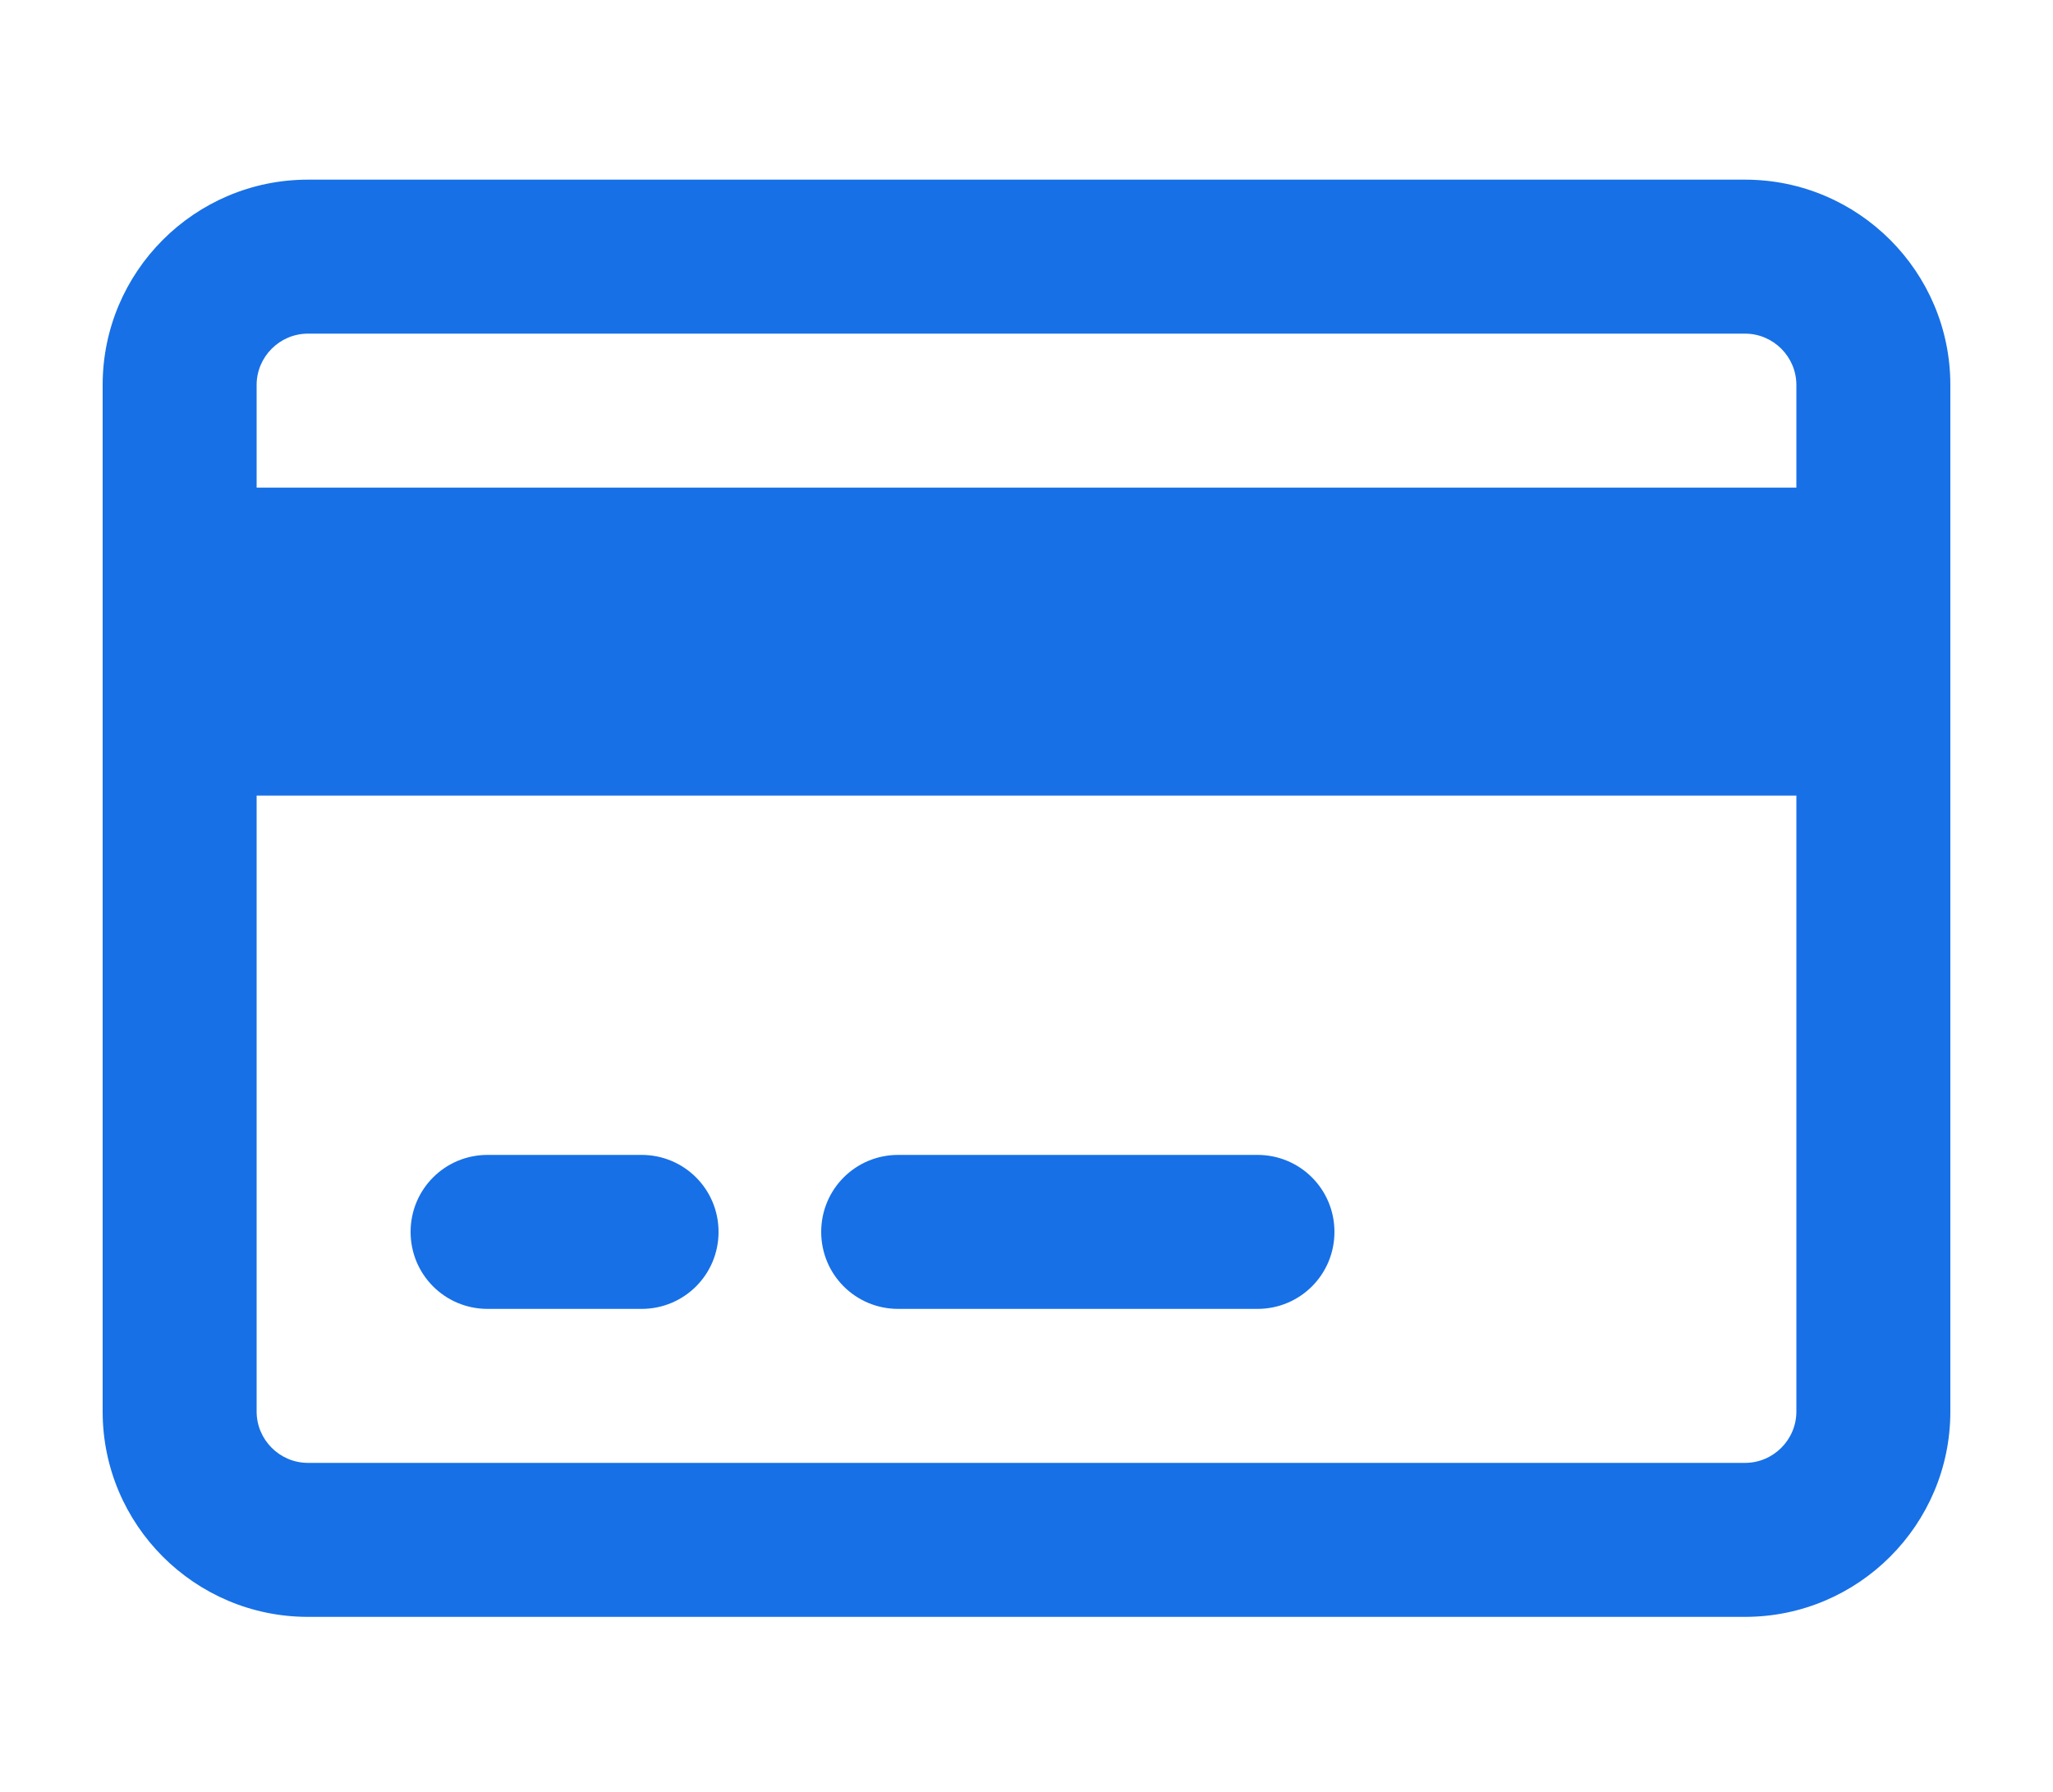 <?xml version="1.0" encoding="UTF-8"?>
<svg id="Layer_1" xmlns="http://www.w3.org/2000/svg" version="1.1" viewBox="0 0 640 558.667">
  <!-- Generator: Adobe Illustrator 29.1.0, SVG Export Plug-In . SVG Version: 2.1.0 Build 142)  -->
  <defs>
    <style>
      .st0 {
        fill: #1770e6;
      }
    </style>
  </defs>
  <path class="st0" d="M544,104c8.8,0,16,7.2,16,16v32H80v-32c0-8.8,7.2-16,16-16h448ZM560,248v192c0,8.8-7.2,16-16,16H96c-8.8,0-16-7.2-16-16v-192h480ZM96,56c-35.3,0-64,28.7-64,64v320c0,35.3,28.7,64,64,64h448c35.3,0,64-28.7,64-64V120c0-35.3-28.7-64-64-64H96ZM152,360c-13.3,0-24,10.7-24,24s10.7,24,24,24h48c13.3,0,24-10.7,24-24s-10.7-24-24-24h-48ZM280,360c-13.3,0-24,10.7-24,24s10.7,24,24,24h112c13.3,0,24-10.7,24-24s-10.7-24-24-24h-112Z"/>
</svg>